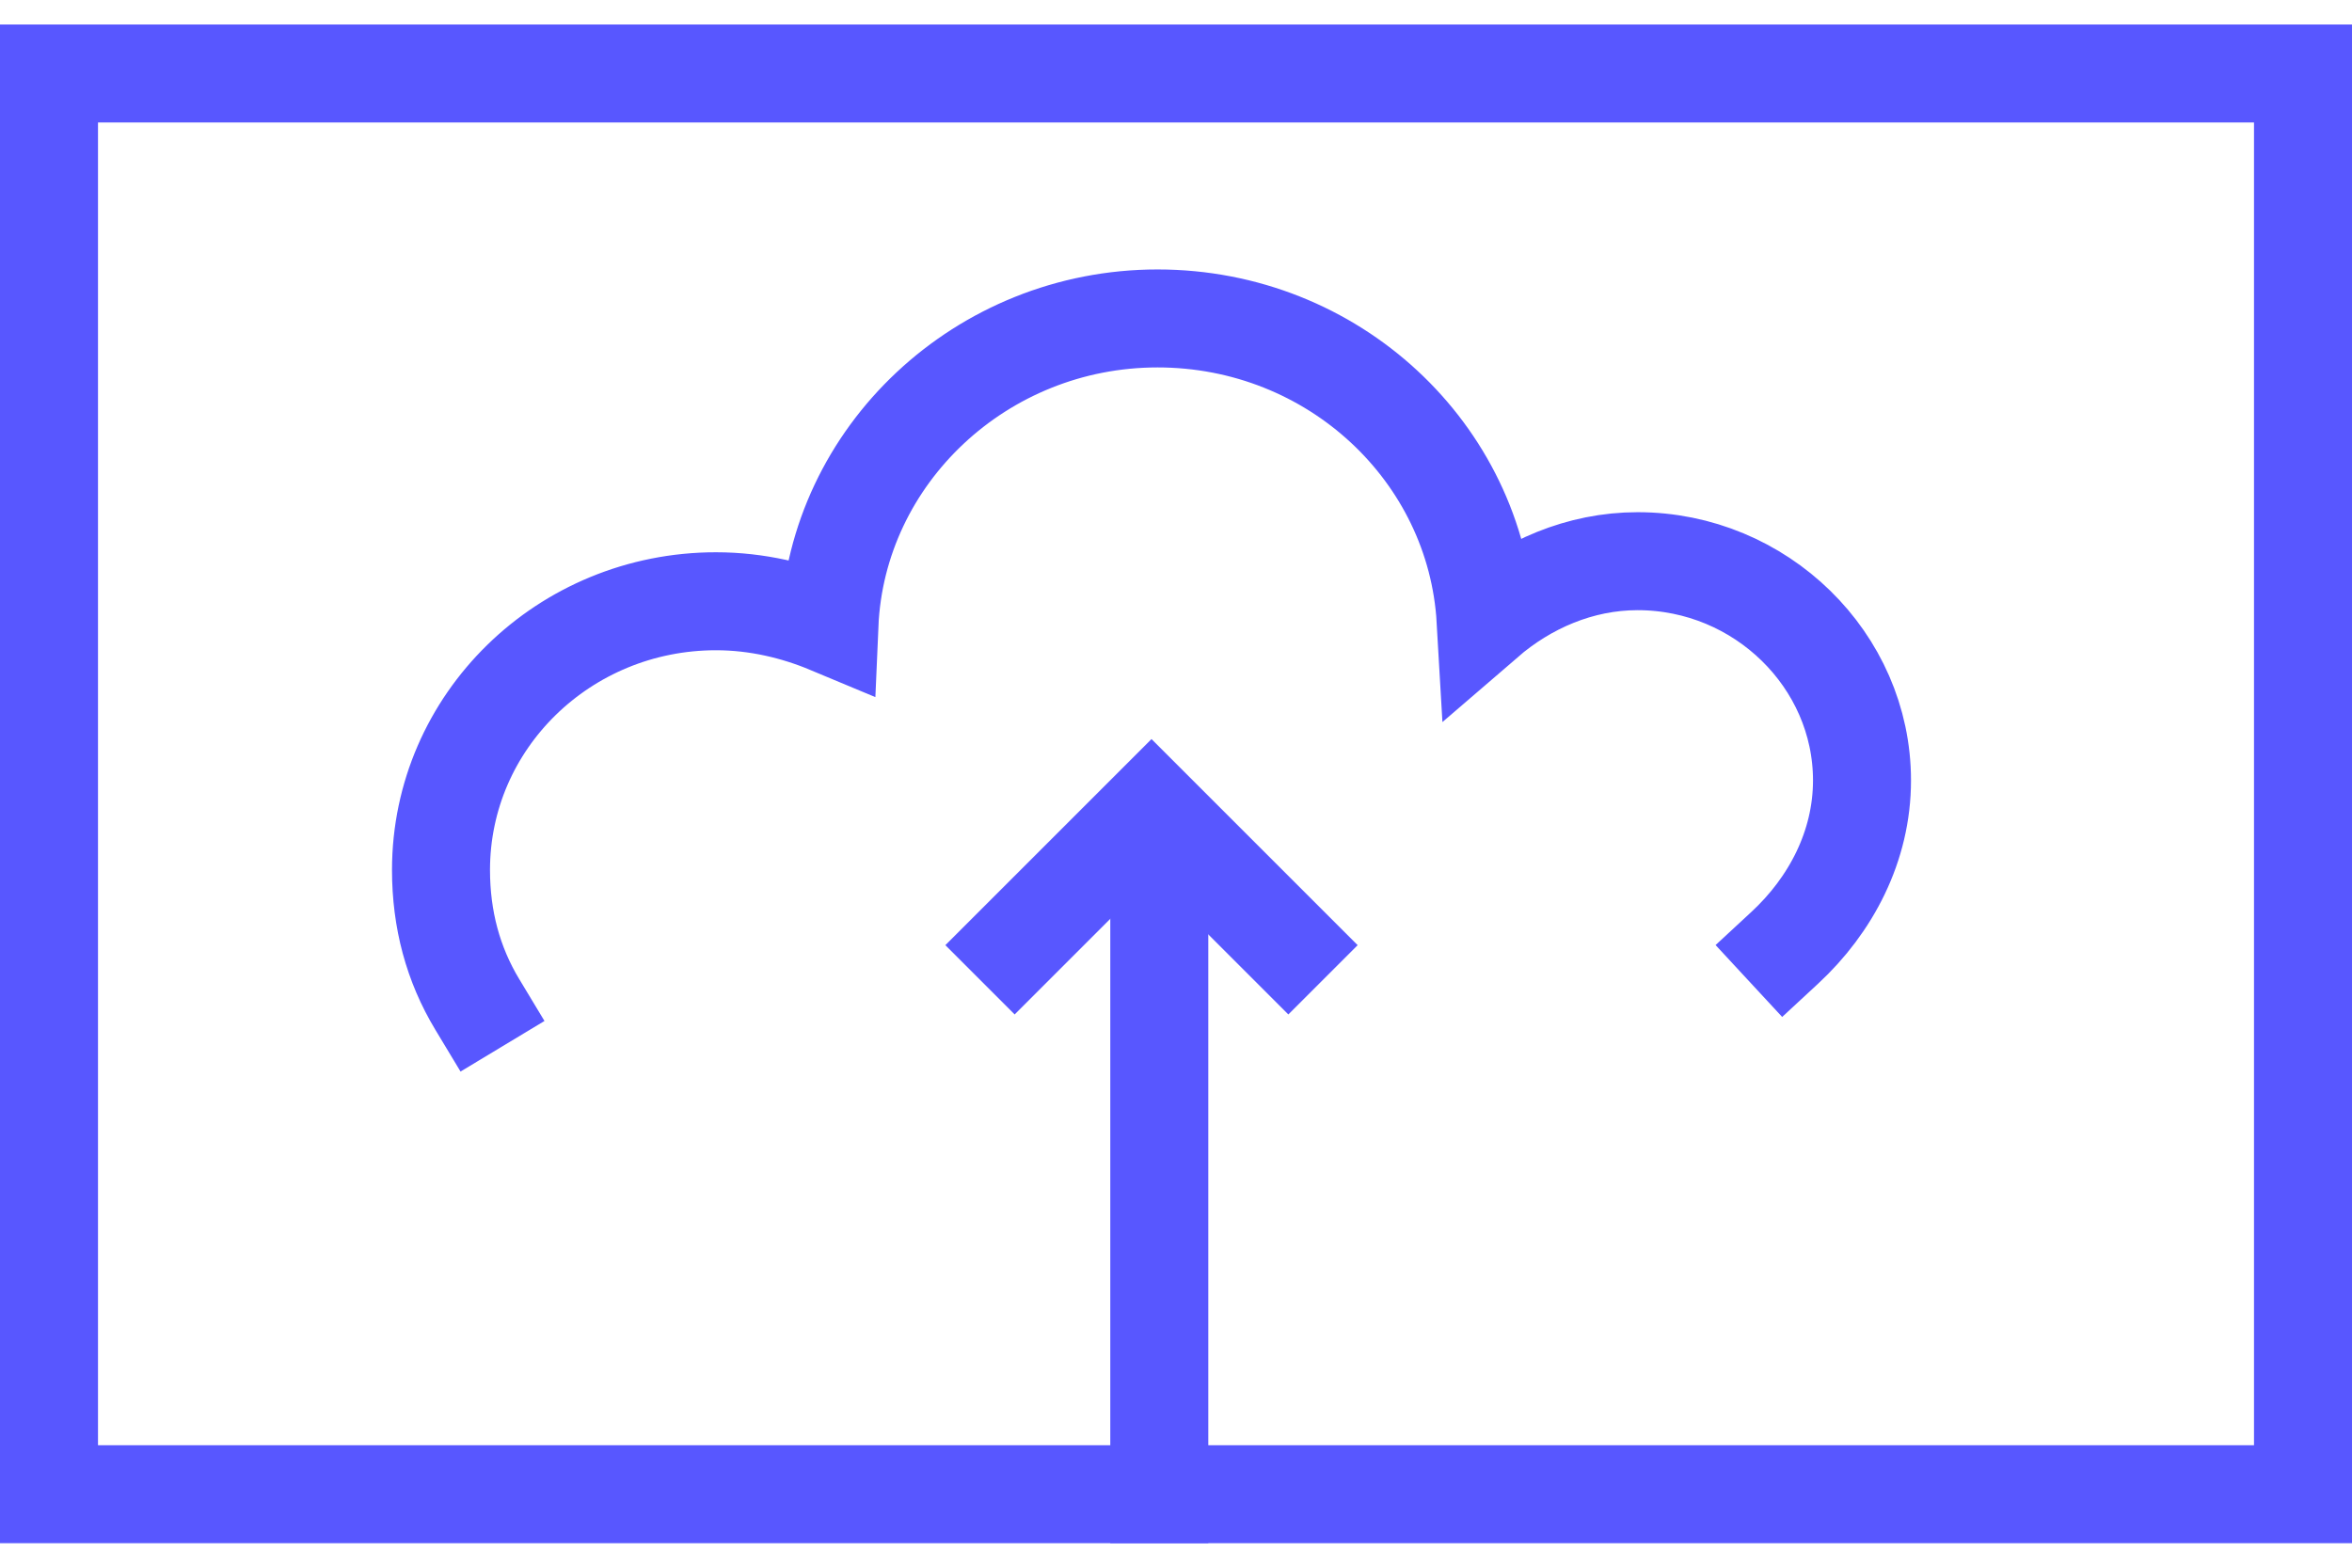 <?xml version="1.0" encoding="UTF-8"?> <svg xmlns="http://www.w3.org/2000/svg" width="48" height="32" viewBox="0 0 48 32" fill="none"><g clip-path="url(#clip0_803_2258)"><path d="M9.739 20.5C9.246 19.682 9 18.768 9 17.758C9 14.727 11.511 12.273 14.613 12.273C15.45 12.273 16.238 12.466 16.927 12.754C17.075 9.29 20.029 6.5 23.623 6.5C27.217 6.5 30.122 9.242 30.319 12.658C31.156 11.936 32.239 11.455 33.421 11.455C35.932 11.455 38 13.476 38 15.93C38 17.277 37.36 18.479 36.425 19.345" stroke="#5857FF" stroke-width="2" stroke-linecap="square"></path><path d="M23.659 18.668V32.037" stroke="#5857FF" stroke-width="2" stroke-linecap="square"></path><path d="M20 20L23.5 16.5L27 20" stroke="#5857FF" stroke-width="2"></path></g><rect x="1" y="1.5" width="46" height="29" stroke="#5857FF" stroke-width="2"></rect><defs><clipPath id="clip0_803_2258"><rect y="0.5" width="48" height="31" fill="white"></rect></clipPath></defs></svg> 